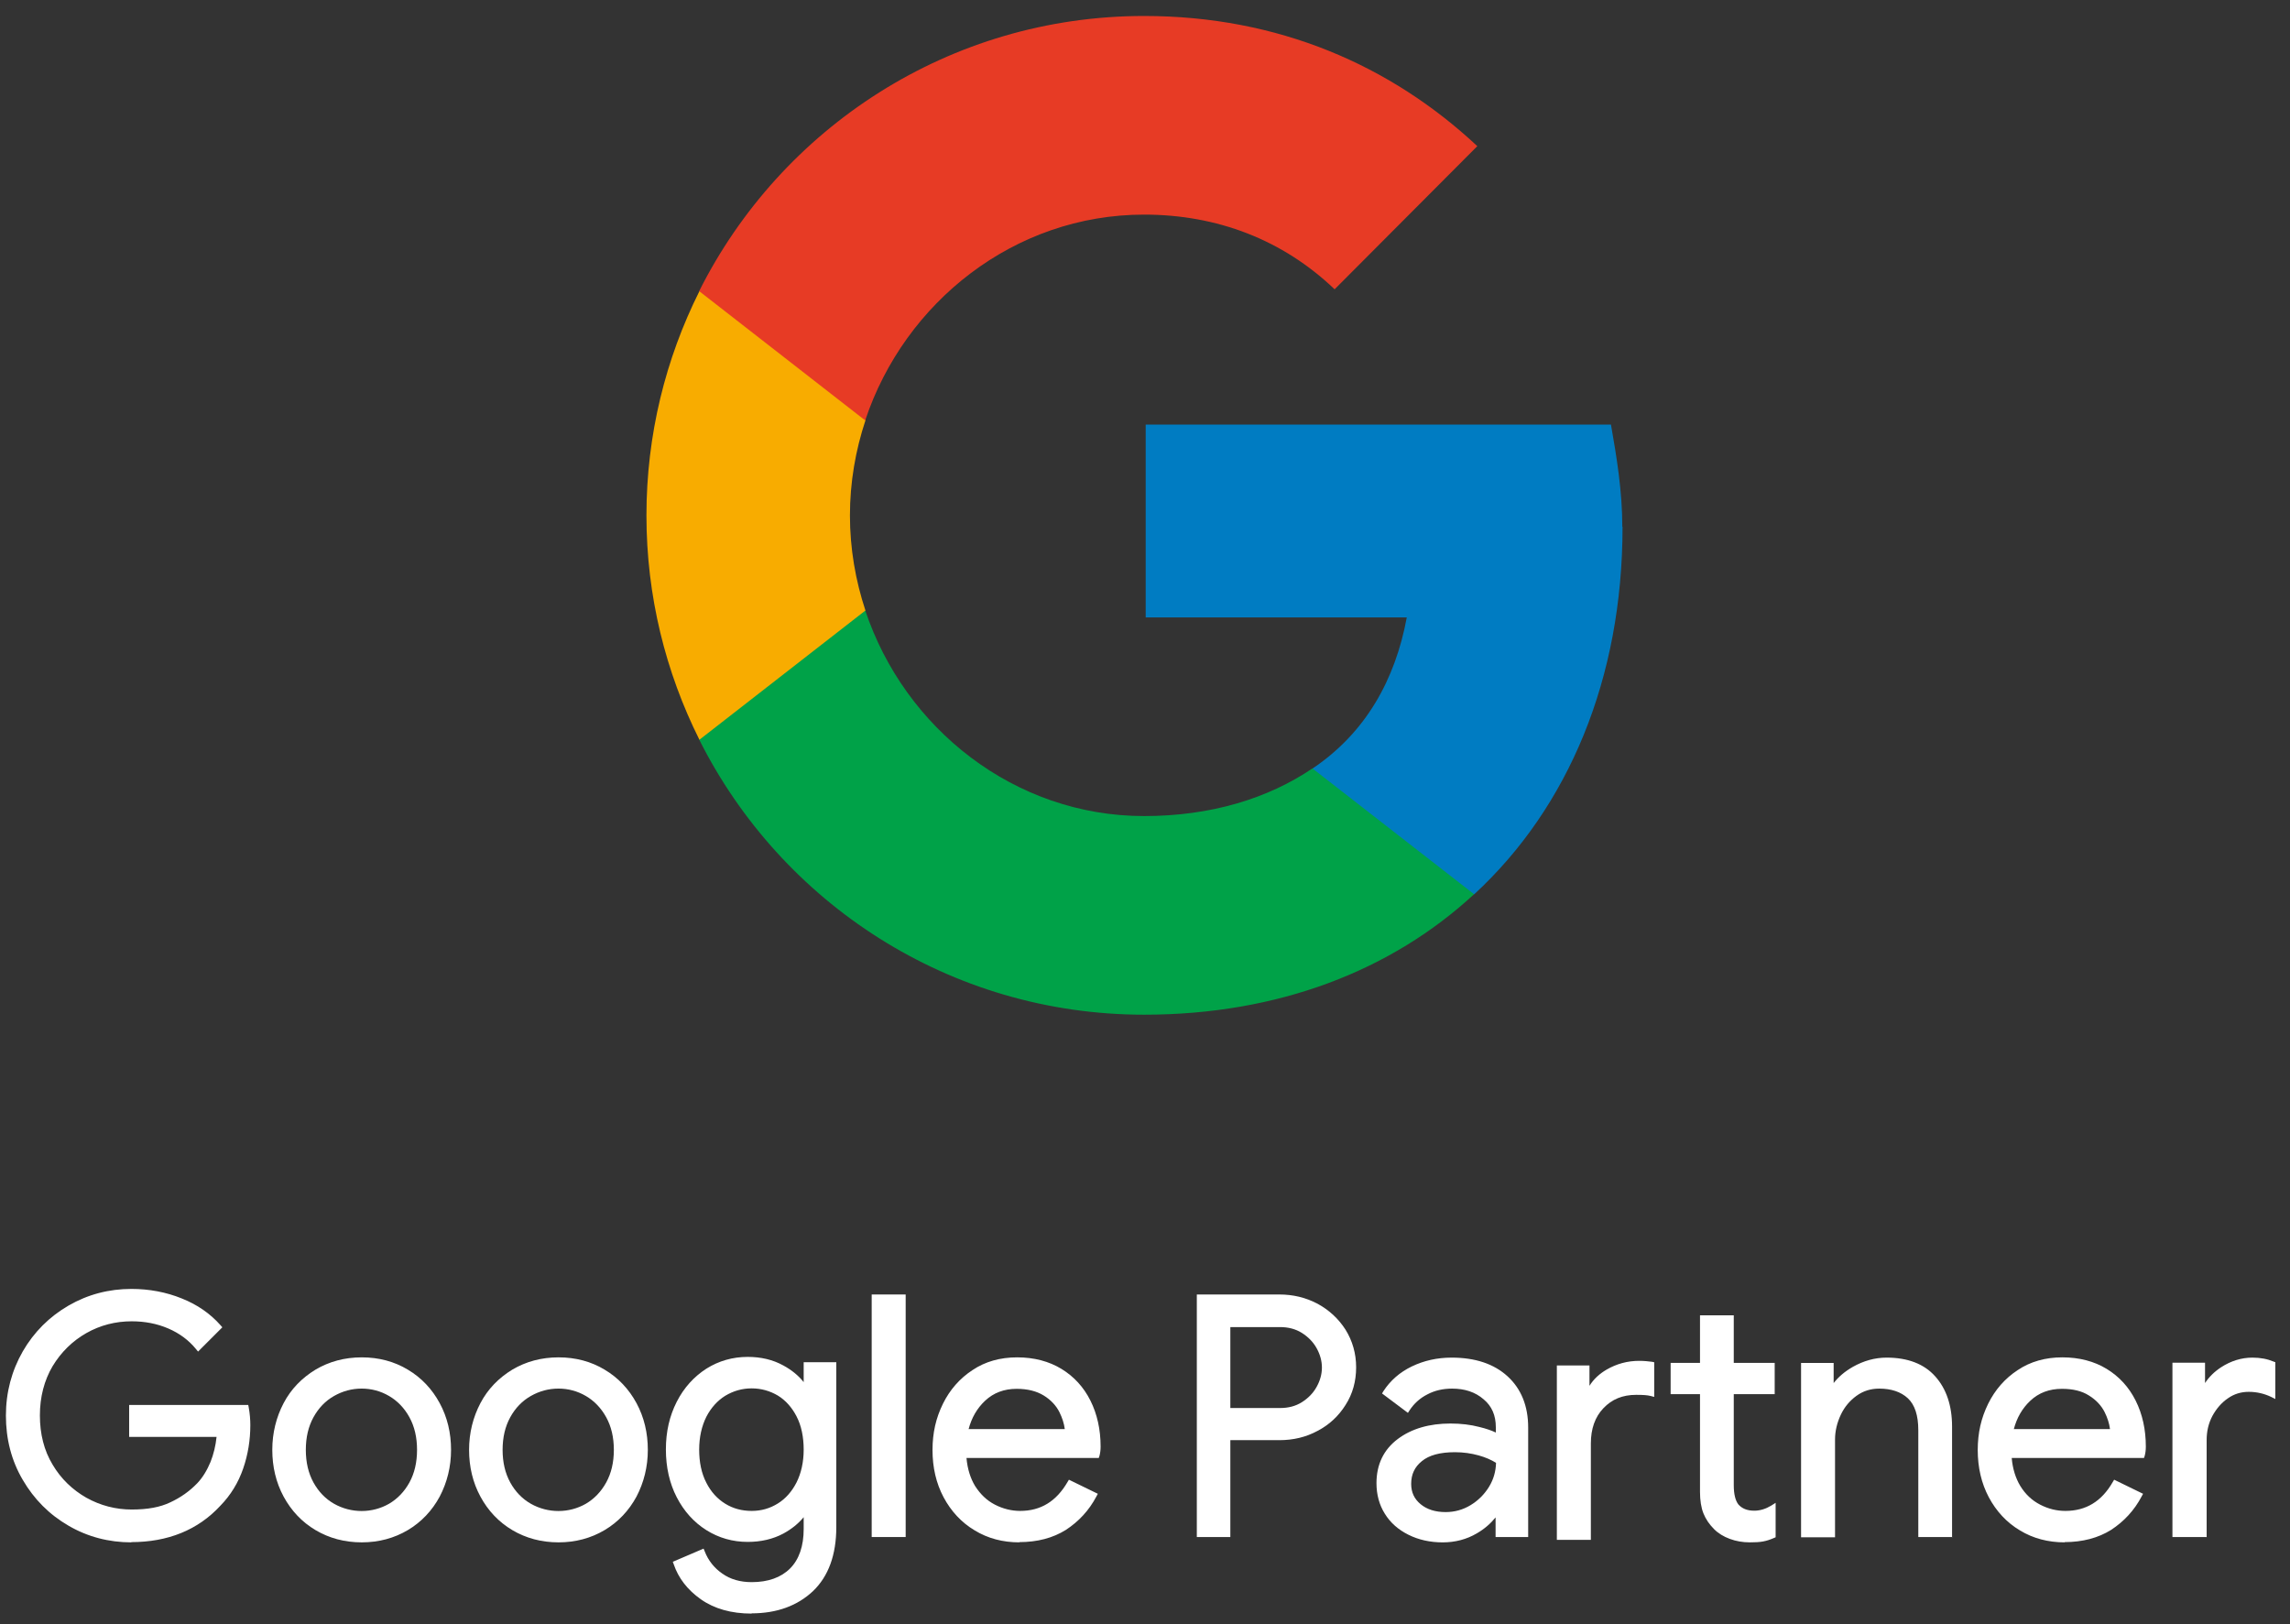 <svg width="86" height="61" viewBox="0 0 86 61" fill="none" xmlns="http://www.w3.org/2000/svg">
<rect x="0" y="0" width="86" height="61" fill="#333333" stroke="none"/>
<path d="M60.925 19.784C60.925 18.455 60.716 17.178 60.499 15.945H43.026V23.188H52.831C52.397 25.533 51.285 27.521 49.297 28.859V33.583H55.367C58.901 30.318 60.934 25.489 60.934 19.784H60.925Z" fill="#007CC2"/>
<path d="M42.966 38.108C48.011 38.108 52.258 36.449 55.358 33.583L49.288 28.859C47.62 29.988 45.475 30.648 42.966 30.648C38.102 30.648 33.969 27.357 32.492 22.919H26.257V27.773C29.331 33.905 35.654 38.108 42.966 38.108Z" fill="#00A248"/>
<path d="M32.501 22.928C32.128 21.799 31.919 20.6 31.919 19.358C31.919 18.116 32.128 16.918 32.501 15.789V10.935H26.266C24.998 13.47 24.277 16.328 24.277 19.358C24.277 22.389 24.998 25.246 26.266 27.782L32.501 22.928Z" fill="#F8AC00"/>
<path d="M42.966 8.06C45.71 8.06 48.176 9.006 50.121 10.865L55.48 5.489C52.24 2.459 48.011 0.6 42.966 0.6C35.662 0.6 29.331 4.803 26.257 10.934L32.492 15.789C33.969 11.351 38.094 8.06 42.966 8.06Z" fill="#E73B25"/>
<path d="M2.627 57.204C1.924 56.796 1.368 56.24 0.951 55.528C0.534 54.816 0.334 54.025 0.334 53.166C0.334 52.306 0.543 51.516 0.951 50.803C1.359 50.091 1.924 49.536 2.627 49.127C3.331 48.719 4.103 48.52 4.937 48.52C5.588 48.52 6.205 48.632 6.778 48.867C7.351 49.101 7.829 49.423 8.202 49.848L7.447 50.604C7.169 50.256 6.804 49.987 6.37 49.805C5.927 49.622 5.458 49.527 4.955 49.527C4.329 49.527 3.739 49.675 3.2 49.978C2.662 50.282 2.228 50.708 1.898 51.255C1.568 51.802 1.411 52.445 1.411 53.166C1.411 53.886 1.576 54.52 1.898 55.076C2.219 55.632 2.662 56.049 3.209 56.353C3.756 56.657 4.338 56.804 4.963 56.804C5.588 56.804 6.057 56.709 6.457 56.526C6.856 56.344 7.204 56.092 7.49 55.788C7.707 55.554 7.881 55.276 8.011 54.946C8.142 54.616 8.229 54.26 8.263 53.86H4.972V52.879H9.245C9.288 53.114 9.305 53.322 9.305 53.522C9.305 54.069 9.219 54.599 9.045 55.12C8.871 55.641 8.593 56.092 8.211 56.483C7.395 57.369 6.301 57.812 4.946 57.812C4.112 57.812 3.339 57.612 2.636 57.204H2.627Z" fill="white"/>
<path d="M4.937 57.925C4.086 57.925 3.287 57.716 2.575 57.3C1.854 56.883 1.281 56.309 0.856 55.58C0.43 54.859 0.222 54.043 0.222 53.166C0.222 52.289 0.439 51.481 0.856 50.752C1.272 50.031 1.854 49.449 2.575 49.032C3.296 48.615 4.086 48.407 4.937 48.407C5.606 48.407 6.24 48.528 6.822 48.763C7.412 48.997 7.898 49.336 8.281 49.77L8.35 49.848L7.438 50.76L7.36 50.665C7.091 50.335 6.743 50.074 6.318 49.892C5.892 49.709 5.432 49.623 4.946 49.623C4.338 49.623 3.765 49.77 3.244 50.065C2.723 50.361 2.297 50.778 1.976 51.307C1.663 51.837 1.498 52.462 1.498 53.157C1.498 53.852 1.654 54.477 1.976 55.007C2.288 55.536 2.723 55.953 3.244 56.249C3.773 56.544 4.347 56.692 4.946 56.692C5.545 56.692 6.014 56.605 6.396 56.422C6.787 56.24 7.117 56.005 7.403 55.71C7.612 55.493 7.777 55.215 7.907 54.903C8.02 54.616 8.098 54.303 8.133 53.965H4.85V52.766H9.323L9.34 52.853C9.383 53.088 9.401 53.313 9.401 53.522C9.401 54.078 9.314 54.625 9.132 55.154C8.949 55.684 8.663 56.153 8.272 56.553C7.438 57.456 6.309 57.916 4.928 57.916L4.937 57.925ZM4.937 48.633C4.121 48.633 3.365 48.832 2.679 49.223C1.993 49.623 1.446 50.17 1.038 50.856C0.638 51.55 0.43 52.323 0.43 53.157C0.43 53.991 0.63 54.772 1.038 55.458C1.437 56.153 1.993 56.7 2.679 57.091C3.365 57.482 4.121 57.682 4.937 57.682C6.257 57.682 7.325 57.247 8.124 56.388C8.498 56.005 8.767 55.563 8.932 55.068C9.106 54.564 9.184 54.043 9.184 53.504C9.184 53.339 9.166 53.157 9.14 52.966H5.067V53.73H8.367V53.852C8.324 54.26 8.237 54.633 8.098 54.972C7.959 55.311 7.777 55.606 7.56 55.84C7.265 56.153 6.9 56.414 6.492 56.605C6.075 56.796 5.554 56.891 4.946 56.891C4.338 56.891 3.704 56.735 3.139 56.422C2.575 56.11 2.123 55.667 1.785 55.102C1.446 54.538 1.281 53.878 1.281 53.14C1.281 52.401 1.455 51.742 1.785 51.177C2.123 50.612 2.575 50.17 3.131 49.857C3.687 49.544 4.294 49.388 4.937 49.388C5.449 49.388 5.945 49.484 6.396 49.675C6.813 49.848 7.16 50.1 7.438 50.413L8.037 49.814C7.69 49.44 7.247 49.145 6.726 48.937C6.17 48.711 5.562 48.598 4.92 48.598L4.937 48.633Z" fill="white"/>
<path d="M11.911 57.369C11.416 57.074 11.025 56.666 10.747 56.153C10.469 55.641 10.33 55.076 10.33 54.451C10.33 53.826 10.469 53.261 10.747 52.749C11.025 52.237 11.416 51.828 11.911 51.533C12.406 51.238 12.97 51.09 13.587 51.09C14.203 51.09 14.768 51.238 15.263 51.533C15.758 51.828 16.149 52.237 16.427 52.749C16.704 53.261 16.843 53.826 16.843 54.451C16.843 55.076 16.704 55.641 16.427 56.153C16.149 56.666 15.758 57.074 15.263 57.369C14.768 57.664 14.203 57.812 13.587 57.812C12.97 57.812 12.406 57.664 11.911 57.369ZM14.672 56.57C15.011 56.379 15.28 56.093 15.48 55.728C15.68 55.363 15.784 54.938 15.784 54.451C15.784 53.965 15.68 53.539 15.48 53.175C15.28 52.81 15.011 52.532 14.672 52.341C14.334 52.15 13.977 52.046 13.587 52.046C13.196 52.046 12.831 52.141 12.492 52.341C12.154 52.532 11.885 52.819 11.676 53.175C11.476 53.539 11.372 53.965 11.372 54.451C11.372 54.938 11.476 55.363 11.676 55.728C11.876 56.093 12.154 56.37 12.492 56.57C12.831 56.761 13.196 56.865 13.587 56.865C13.977 56.865 14.342 56.77 14.672 56.57Z" fill="white"/>
<path d="M13.587 57.925C12.944 57.925 12.362 57.769 11.85 57.465C11.337 57.161 10.938 56.735 10.651 56.206C10.365 55.676 10.226 55.085 10.226 54.451C10.226 53.817 10.373 53.227 10.651 52.697C10.929 52.167 11.337 51.75 11.85 51.438C12.362 51.134 12.944 50.977 13.587 50.977C14.229 50.977 14.811 51.134 15.315 51.438C15.827 51.742 16.227 52.167 16.513 52.697C16.8 53.227 16.939 53.817 16.939 54.451C16.939 55.085 16.791 55.676 16.513 56.206C16.227 56.735 15.827 57.161 15.315 57.465C14.803 57.769 14.221 57.925 13.587 57.925ZM13.587 51.195C12.987 51.195 12.44 51.342 11.963 51.629C11.485 51.915 11.112 52.315 10.842 52.801C10.573 53.296 10.443 53.852 10.443 54.451C10.443 55.05 10.582 55.606 10.842 56.101C11.112 56.596 11.485 56.987 11.963 57.274C12.44 57.56 12.987 57.708 13.587 57.708C14.186 57.708 14.733 57.56 15.211 57.274C15.688 56.987 16.062 56.596 16.331 56.101C16.6 55.606 16.73 55.05 16.73 54.451C16.73 53.852 16.591 53.296 16.331 52.801C16.062 52.306 15.688 51.915 15.211 51.629C14.733 51.342 14.186 51.195 13.587 51.195ZM13.587 56.97C13.178 56.97 12.796 56.865 12.44 56.666C12.084 56.457 11.798 56.162 11.589 55.789C11.381 55.407 11.268 54.964 11.268 54.46C11.268 53.956 11.372 53.505 11.589 53.131C11.798 52.749 12.093 52.454 12.44 52.254C13.144 51.846 14.03 51.846 14.724 52.254C15.072 52.454 15.358 52.749 15.575 53.131C15.784 53.513 15.897 53.956 15.897 54.46C15.897 54.964 15.793 55.415 15.575 55.789C15.367 56.171 15.08 56.466 14.724 56.666C14.377 56.865 13.986 56.97 13.587 56.97ZM13.587 52.15C13.213 52.15 12.866 52.245 12.544 52.428C12.223 52.61 11.963 52.879 11.772 53.227C11.581 53.574 11.485 53.982 11.485 54.451C11.485 54.92 11.581 55.328 11.772 55.676C11.963 56.023 12.223 56.292 12.544 56.475C13.187 56.839 13.977 56.839 14.611 56.475C14.924 56.292 15.185 56.023 15.376 55.676C15.567 55.328 15.662 54.92 15.662 54.451C15.662 53.982 15.567 53.574 15.376 53.227C15.185 52.879 14.924 52.61 14.611 52.428C14.299 52.245 13.951 52.15 13.578 52.15H13.587Z" fill="white"/>
<path d="M19.301 57.369C18.806 57.074 18.415 56.666 18.137 56.153C17.859 55.641 17.721 55.076 17.721 54.451C17.721 53.826 17.859 53.261 18.137 52.749C18.415 52.237 18.806 51.828 19.301 51.533C19.796 51.238 20.36 51.09 20.977 51.09C21.594 51.09 22.158 51.238 22.653 51.533C23.148 51.828 23.539 52.237 23.817 52.749C24.095 53.261 24.234 53.826 24.234 54.451C24.234 55.076 24.095 55.641 23.817 56.153C23.539 56.666 23.148 57.074 22.653 57.369C22.158 57.664 21.594 57.812 20.977 57.812C20.36 57.812 19.796 57.664 19.301 57.369ZM22.063 56.57C22.401 56.379 22.671 56.093 22.87 55.728C23.07 55.363 23.174 54.938 23.174 54.451C23.174 53.965 23.07 53.539 22.87 53.175C22.671 52.81 22.401 52.532 22.063 52.341C21.724 52.15 21.368 52.046 20.977 52.046C20.586 52.046 20.221 52.141 19.883 52.341C19.544 52.532 19.275 52.819 19.067 53.175C18.867 53.539 18.763 53.965 18.763 54.451C18.763 54.938 18.867 55.363 19.067 55.728C19.266 56.093 19.544 56.37 19.883 56.57C20.221 56.761 20.586 56.865 20.977 56.865C21.368 56.865 21.733 56.77 22.063 56.57Z" fill="white"/>
<path d="M20.977 57.925C20.334 57.925 19.753 57.769 19.24 57.465C18.728 57.161 18.328 56.735 18.042 56.206C17.755 55.676 17.616 55.085 17.616 54.451C17.616 53.817 17.764 53.227 18.042 52.697C18.32 52.167 18.728 51.75 19.24 51.438C19.753 51.134 20.334 50.977 20.977 50.977C21.62 50.977 22.201 51.134 22.705 51.438C23.218 51.742 23.617 52.167 23.904 52.697C24.19 53.227 24.329 53.817 24.329 54.451C24.329 55.085 24.181 55.676 23.904 56.206C23.617 56.735 23.218 57.161 22.705 57.465C22.193 57.769 21.611 57.925 20.977 57.925ZM20.977 51.195C20.378 51.195 19.831 51.342 19.353 51.629C18.875 51.915 18.502 52.315 18.233 52.801C17.964 53.296 17.833 53.852 17.833 54.451C17.833 55.05 17.972 55.606 18.233 56.101C18.502 56.596 18.875 56.987 19.353 57.274C19.831 57.56 20.378 57.708 20.977 57.708C21.576 57.708 22.123 57.56 22.601 57.274C23.079 56.987 23.452 56.596 23.721 56.101C23.991 55.606 24.121 55.05 24.121 54.451C24.121 53.852 23.982 53.296 23.721 52.801C23.452 52.306 23.079 51.915 22.601 51.629C22.123 51.342 21.576 51.195 20.977 51.195ZM20.977 56.97C20.569 56.97 20.187 56.865 19.831 56.666C19.475 56.457 19.188 56.162 18.98 55.789C18.771 55.407 18.658 54.964 18.658 54.46C18.658 53.956 18.762 53.505 18.98 53.131C19.188 52.749 19.483 52.454 19.831 52.254C20.534 51.846 21.42 51.846 22.115 52.254C22.462 52.454 22.749 52.749 22.966 53.131C23.174 53.513 23.287 53.956 23.287 54.46C23.287 54.964 23.183 55.415 22.966 55.789C22.757 56.171 22.471 56.466 22.115 56.666C21.767 56.865 21.377 56.97 20.977 56.97ZM20.977 52.15C20.604 52.15 20.256 52.245 19.935 52.428C19.614 52.61 19.353 52.879 19.162 53.227C18.971 53.574 18.875 53.982 18.875 54.451C18.875 54.92 18.971 55.328 19.162 55.676C19.353 56.023 19.614 56.292 19.935 56.475C20.578 56.839 21.368 56.839 22.002 56.475C22.314 56.292 22.575 56.023 22.766 55.676C22.957 55.328 23.053 54.92 23.053 54.451C23.053 53.982 22.957 53.574 22.766 53.227C22.575 52.879 22.314 52.61 22.002 52.428C21.689 52.245 21.342 52.15 20.968 52.15H20.977Z" fill="white"/>
<path d="M26.387 59.975C25.901 59.628 25.58 59.211 25.415 58.724L26.37 58.316C26.509 58.681 26.743 58.976 27.073 59.202C27.403 59.428 27.785 59.541 28.237 59.541C28.888 59.541 29.401 59.358 29.757 58.994C30.113 58.629 30.295 58.108 30.295 57.431V56.727H30.243C30.035 57.048 29.748 57.309 29.366 57.517C28.993 57.717 28.558 57.821 28.081 57.821C27.534 57.821 27.039 57.682 26.587 57.396C26.136 57.109 25.779 56.71 25.51 56.206C25.241 55.694 25.111 55.112 25.111 54.46C25.111 53.809 25.241 53.236 25.51 52.724C25.779 52.211 26.136 51.812 26.587 51.525C27.039 51.239 27.534 51.1 28.081 51.1C28.558 51.1 28.993 51.204 29.366 51.404C29.739 51.603 30.035 51.873 30.243 52.203H30.295V51.299H31.303V57.387C31.303 58.403 31.025 59.185 30.46 59.714C29.896 60.244 29.158 60.513 28.237 60.513C27.49 60.513 26.874 60.34 26.396 59.992L26.387 59.975ZM29.27 56.571C29.583 56.38 29.826 56.102 30.017 55.737C30.2 55.372 30.295 54.947 30.295 54.452C30.295 53.957 30.2 53.514 30.017 53.149C29.835 52.784 29.583 52.515 29.27 52.324C28.958 52.133 28.61 52.038 28.237 52.038C27.864 52.038 27.508 52.133 27.195 52.324C26.882 52.515 26.631 52.793 26.439 53.158C26.257 53.523 26.162 53.948 26.162 54.443C26.162 54.938 26.257 55.372 26.439 55.737C26.622 56.102 26.874 56.38 27.195 56.571C27.516 56.762 27.855 56.857 28.237 56.857C28.619 56.857 28.966 56.762 29.27 56.571Z" fill="white"/>
<path d="M28.229 60.6C27.464 60.6 26.822 60.418 26.318 60.062C25.814 59.706 25.476 59.263 25.302 58.75L25.267 58.655L26.422 58.16L26.466 58.264C26.596 58.603 26.822 58.889 27.126 59.098C27.43 59.315 27.803 59.419 28.229 59.419C28.845 59.419 29.331 59.245 29.67 58.907C30.009 58.568 30.182 58.064 30.182 57.422V56.979C29.983 57.222 29.722 57.43 29.418 57.595C29.027 57.804 28.576 57.908 28.081 57.908C27.516 57.908 26.995 57.76 26.526 57.465C26.057 57.17 25.684 56.753 25.415 56.232C25.145 55.711 25.007 55.103 25.007 54.434C25.007 53.766 25.145 53.175 25.415 52.645C25.684 52.115 26.066 51.699 26.526 51.403C26.995 51.108 27.516 50.96 28.081 50.96C28.576 50.96 29.027 51.065 29.418 51.282C29.722 51.447 29.983 51.655 30.182 51.907V51.16H31.407V57.352C31.407 58.394 31.112 59.202 30.53 59.758C29.948 60.305 29.175 60.591 28.229 60.591V60.6ZM25.545 58.776C25.71 59.202 26.014 59.575 26.448 59.879C26.909 60.209 27.508 60.383 28.229 60.383C29.114 60.383 29.835 60.122 30.373 59.61C30.912 59.098 31.181 58.342 31.181 57.361V51.386H30.391V52.289H30.174L30.139 52.237C29.939 51.924 29.661 51.664 29.305 51.473C28.949 51.282 28.532 51.178 28.072 51.178C27.551 51.178 27.065 51.316 26.631 51.586C26.196 51.855 25.849 52.246 25.597 52.741C25.345 53.236 25.215 53.809 25.215 54.425C25.215 55.042 25.345 55.633 25.597 56.119C25.849 56.614 26.196 56.996 26.631 57.274C27.065 57.543 27.542 57.682 28.072 57.682C28.532 57.682 28.949 57.587 29.305 57.395C29.661 57.205 29.948 56.953 30.139 56.64L30.174 56.588H30.391V57.404C30.391 58.108 30.2 58.663 29.818 59.045C29.436 59.428 28.897 59.627 28.22 59.627C27.751 59.627 27.343 59.506 26.995 59.263C26.683 59.045 26.448 58.768 26.3 58.429L25.536 58.759L25.545 58.776ZM28.229 56.961C27.829 56.961 27.464 56.857 27.126 56.666C26.796 56.466 26.526 56.171 26.335 55.789C26.144 55.407 26.04 54.955 26.04 54.443C26.04 53.931 26.136 53.479 26.335 53.105C26.526 52.732 26.796 52.437 27.126 52.228C27.456 52.029 27.829 51.924 28.229 51.924C28.628 51.924 28.993 52.029 29.323 52.22C29.653 52.419 29.913 52.715 30.104 53.088C30.295 53.462 30.399 53.922 30.399 54.434C30.399 54.947 30.304 55.398 30.104 55.772C29.913 56.145 29.644 56.44 29.323 56.649C28.993 56.848 28.628 56.953 28.229 56.953V56.961ZM28.229 52.142C27.872 52.142 27.542 52.237 27.238 52.419C26.943 52.602 26.7 52.871 26.526 53.21C26.353 53.557 26.257 53.974 26.257 54.443C26.257 54.912 26.344 55.337 26.526 55.685C26.7 56.032 26.943 56.293 27.238 56.475C27.534 56.657 27.864 56.744 28.229 56.744C28.593 56.744 28.915 56.649 29.21 56.466C29.505 56.284 29.739 56.015 29.913 55.676C30.087 55.329 30.182 54.912 30.182 54.443C30.182 53.974 30.096 53.54 29.913 53.192C29.739 52.854 29.496 52.584 29.21 52.411C28.915 52.237 28.584 52.142 28.229 52.142Z" fill="white"/>
<path d="M32.849 48.72H33.908V57.612H32.849V48.72Z" fill="white"/>
<path d="M34.012 57.725H32.736V48.616H34.012V57.725ZM32.953 57.508H33.795V48.833H32.953V57.508Z" fill="white"/>
<path d="M36.661 57.378C36.183 57.092 35.81 56.692 35.541 56.18C35.271 55.667 35.141 55.094 35.141 54.46C35.141 53.826 35.271 53.288 35.523 52.767C35.775 52.254 36.131 51.846 36.6 51.533C37.06 51.23 37.599 51.073 38.215 51.073C38.832 51.073 39.37 51.212 39.831 51.49C40.282 51.768 40.638 52.15 40.881 52.636C41.125 53.123 41.246 53.687 41.246 54.312C41.246 54.434 41.237 54.547 41.211 54.634H36.209C36.235 55.111 36.348 55.52 36.557 55.85C36.765 56.18 37.026 56.431 37.347 56.596C37.668 56.761 37.998 56.848 38.346 56.848C39.153 56.848 39.779 56.466 40.221 55.702L41.116 56.136C40.847 56.649 40.473 57.057 40.004 57.352C39.535 57.647 38.971 57.795 38.311 57.795C37.703 57.795 37.165 57.647 36.687 57.361L36.661 57.378ZM40.117 53.774C40.1 53.514 40.022 53.244 39.891 52.975C39.761 52.715 39.553 52.489 39.266 52.306C38.98 52.124 38.623 52.037 38.189 52.037C37.694 52.037 37.269 52.194 36.93 52.515C36.583 52.836 36.357 53.253 36.253 53.774H40.117Z" fill="white"/>
<path d="M38.285 57.925C37.66 57.925 37.095 57.777 36.6 57.473C36.105 57.178 35.714 56.753 35.436 56.231C35.158 55.711 35.02 55.111 35.02 54.46C35.02 53.809 35.15 53.253 35.41 52.723C35.671 52.193 36.044 51.768 36.522 51.455C37 51.134 37.564 50.977 38.198 50.977C38.832 50.977 39.396 51.125 39.865 51.412C40.334 51.698 40.699 52.098 40.951 52.602C41.203 53.105 41.333 53.687 41.333 54.33C41.333 54.46 41.316 54.581 41.29 54.677L41.264 54.755H36.296C36.331 55.163 36.444 55.519 36.617 55.806C36.817 56.119 37.06 56.353 37.364 56.509C37.668 56.666 37.99 56.744 38.311 56.744C39.084 56.744 39.666 56.388 40.091 55.658L40.143 55.572L41.229 56.101L41.177 56.197C40.899 56.727 40.508 57.143 40.03 57.456C39.544 57.76 38.962 57.916 38.276 57.916L38.285 57.925ZM36.713 57.291C37.173 57.569 37.703 57.708 38.285 57.708C38.928 57.708 39.475 57.56 39.917 57.274C40.334 57.004 40.682 56.648 40.934 56.197L40.23 55.858C39.779 56.596 39.127 56.97 38.311 56.97C37.946 56.97 37.59 56.883 37.26 56.709C36.921 56.535 36.644 56.275 36.426 55.928C36.209 55.58 36.088 55.155 36.062 54.66V54.547H41.09C41.099 54.486 41.107 54.408 41.107 54.33C41.107 53.722 40.986 53.175 40.751 52.697C40.517 52.228 40.178 51.855 39.744 51.594C39.31 51.325 38.78 51.195 38.189 51.195C37.599 51.195 37.078 51.342 36.635 51.638C36.192 51.933 35.844 52.332 35.601 52.827C35.358 53.322 35.237 53.878 35.237 54.469C35.237 55.059 35.367 55.65 35.627 56.136C35.888 56.622 36.253 57.013 36.713 57.291ZM40.221 53.887H36.114L36.14 53.757C36.253 53.218 36.487 52.775 36.852 52.437C37.217 52.098 37.66 51.933 38.189 51.933C38.641 51.933 39.023 52.028 39.318 52.219C39.622 52.41 39.839 52.654 39.987 52.931C40.126 53.209 40.204 53.487 40.221 53.765V53.878V53.887ZM36.383 53.67H39.987C39.961 53.461 39.891 53.244 39.787 53.036C39.666 52.793 39.466 52.575 39.197 52.41C38.928 52.245 38.589 52.159 38.181 52.159C37.712 52.159 37.312 52.306 36.991 52.61C36.696 52.888 36.487 53.244 36.374 53.678L36.383 53.67Z" fill="white"/>
<path d="M45.059 48.72H48.055C48.55 48.72 49.01 48.833 49.435 49.058C49.861 49.284 50.191 49.597 50.452 49.996C50.703 50.396 50.834 50.847 50.834 51.36C50.834 51.872 50.703 52.315 50.452 52.723C50.2 53.123 49.861 53.435 49.435 53.661C49.01 53.887 48.55 54 48.055 54H46.101V57.63H45.059V48.737V48.72ZM48.081 52.975C48.411 52.975 48.706 52.897 48.958 52.741C49.21 52.584 49.409 52.385 49.548 52.133C49.687 51.881 49.757 51.62 49.757 51.351C49.757 51.082 49.687 50.821 49.548 50.569C49.409 50.318 49.21 50.118 48.958 49.962C48.706 49.805 48.411 49.727 48.081 49.727H46.109V52.984H48.081V52.975Z" fill="white"/>
<path d="M46.205 57.725H44.946V48.616H48.046C48.558 48.616 49.036 48.729 49.479 48.963C49.913 49.198 50.269 49.528 50.53 49.936C50.79 50.353 50.929 50.83 50.929 51.351C50.929 51.872 50.799 52.35 50.53 52.767C50.269 53.184 49.913 53.514 49.479 53.739C49.045 53.974 48.567 54.087 48.046 54.087H46.205V57.717V57.725ZM45.163 57.508H45.988V53.878H48.046C48.524 53.878 48.967 53.774 49.375 53.557C49.774 53.34 50.104 53.045 50.347 52.654C50.59 52.272 50.712 51.829 50.712 51.351C50.712 50.874 50.59 50.431 50.347 50.049C50.104 49.666 49.783 49.363 49.375 49.145C48.967 48.928 48.524 48.824 48.046 48.824H45.163V57.5V57.508ZM48.072 53.097H45.988V49.623H48.072C48.419 49.623 48.732 49.71 49.001 49.875C49.27 50.04 49.479 50.257 49.627 50.526C49.774 50.787 49.852 51.073 49.852 51.36C49.852 51.647 49.774 51.933 49.627 52.194C49.479 52.454 49.27 52.671 49.001 52.845C48.732 53.01 48.419 53.097 48.072 53.097ZM46.205 52.88H48.072C48.385 52.88 48.654 52.81 48.888 52.663C49.123 52.515 49.314 52.324 49.444 52.089C49.574 51.855 49.644 51.612 49.644 51.36C49.644 51.108 49.574 50.865 49.444 50.63C49.314 50.396 49.123 50.205 48.888 50.057C48.654 49.91 48.376 49.84 48.072 49.84H46.205V52.88Z" fill="white"/>
<path d="M52.944 57.543C52.579 57.361 52.301 57.109 52.102 56.788C51.902 56.466 51.806 56.11 51.806 55.702C51.806 55.033 52.058 54.504 52.562 54.13C53.066 53.757 53.708 53.566 54.472 53.566C54.855 53.566 55.211 53.609 55.532 53.687C55.862 53.774 56.114 53.87 56.287 53.974V53.592C56.287 53.123 56.122 52.741 55.792 52.454C55.462 52.168 55.045 52.029 54.542 52.029C54.186 52.029 53.856 52.107 53.56 52.254C53.265 52.411 53.031 52.619 52.857 52.897L52.058 52.298C52.31 51.916 52.649 51.62 53.083 51.403C53.517 51.186 54.003 51.082 54.533 51.082C55.393 51.082 56.07 51.308 56.565 51.759C57.06 52.211 57.303 52.828 57.303 53.6V57.613H56.296V56.709H56.244C56.062 57.013 55.792 57.274 55.428 57.491C55.063 57.708 54.655 57.812 54.194 57.812C53.734 57.812 53.317 57.725 52.953 57.543H52.944ZM55.28 56.614C55.584 56.432 55.827 56.188 56.01 55.885C56.192 55.581 56.279 55.242 56.279 54.877C56.079 54.747 55.836 54.634 55.549 54.556C55.263 54.478 54.95 54.434 54.629 54.434C54.047 54.434 53.613 54.556 53.317 54.799C53.022 55.042 52.874 55.346 52.874 55.728C52.874 56.075 53.005 56.353 53.274 56.571C53.543 56.788 53.873 56.892 54.281 56.892C54.637 56.892 54.967 56.805 55.271 56.623L55.28 56.614Z" fill="white"/>
<path d="M54.186 57.926C53.708 57.926 53.274 57.83 52.892 57.639C52.51 57.448 52.214 57.187 52.006 56.849C51.798 56.519 51.693 56.128 51.693 55.702C51.693 54.999 51.963 54.443 52.492 54.044C53.013 53.653 53.682 53.462 54.472 53.462C54.863 53.462 55.228 53.505 55.558 53.592C55.81 53.653 56.01 53.722 56.175 53.8V53.601C56.175 53.158 56.027 52.81 55.714 52.55C55.402 52.281 55.011 52.151 54.533 52.151C54.194 52.151 53.882 52.22 53.604 52.368C53.326 52.507 53.1 52.715 52.935 52.967L52.874 53.062L51.902 52.333L51.954 52.246C52.214 51.847 52.571 51.534 53.022 51.317C53.474 51.1 53.969 50.987 54.516 50.987C55.402 50.987 56.105 51.221 56.617 51.69C57.13 52.159 57.39 52.81 57.39 53.609V57.726H56.166V56.988C55.983 57.214 55.749 57.422 55.462 57.587C55.08 57.813 54.646 57.926 54.177 57.926H54.186ZM54.472 53.679C53.725 53.679 53.109 53.861 52.623 54.226C52.145 54.582 51.91 55.068 51.91 55.711C51.91 56.093 52.006 56.441 52.188 56.736C52.379 57.04 52.649 57.274 52.987 57.448C53.335 57.622 53.734 57.709 54.177 57.709C54.62 57.709 55.002 57.604 55.349 57.404C55.697 57.196 55.957 56.953 56.131 56.658L56.166 56.605H56.383V57.509H57.173V53.609C57.173 52.871 56.939 52.272 56.47 51.847C56.001 51.412 55.341 51.195 54.516 51.195C54.003 51.195 53.534 51.299 53.118 51.508C52.736 51.699 52.423 51.959 52.197 52.281L52.814 52.75C52.987 52.507 53.222 52.316 53.5 52.168C53.812 52.012 54.16 51.925 54.533 51.925C55.063 51.925 55.506 52.081 55.862 52.376C56.218 52.68 56.4 53.097 56.4 53.592V54.174L56.235 54.07C56.07 53.965 55.827 53.879 55.514 53.8C55.193 53.722 54.846 53.679 54.481 53.679H54.472ZM54.29 56.996C53.864 56.996 53.5 56.883 53.213 56.649C52.926 56.414 52.779 56.102 52.779 55.72C52.779 55.303 52.944 54.964 53.257 54.704C53.569 54.452 54.029 54.322 54.637 54.322C54.967 54.322 55.289 54.365 55.584 54.452C55.888 54.539 56.14 54.652 56.348 54.791L56.4 54.825V54.886C56.4 55.268 56.305 55.624 56.114 55.946C55.923 56.267 55.662 56.527 55.341 56.718C55.019 56.91 54.663 57.005 54.29 57.005V56.996ZM54.637 54.539C54.081 54.539 53.665 54.652 53.395 54.877C53.126 55.094 52.996 55.372 52.996 55.728C52.996 56.041 53.109 56.293 53.352 56.493C53.595 56.692 53.908 56.788 54.29 56.788C54.629 56.788 54.941 56.701 55.228 56.527C55.514 56.354 55.749 56.119 55.923 55.833C56.088 55.563 56.175 55.26 56.183 54.938C56.001 54.825 55.784 54.73 55.532 54.66C55.254 54.582 54.95 54.539 54.646 54.539H54.637Z" fill="white"/>
<path d="M58.58 51.377H59.587V52.385H59.639C59.787 52.011 60.039 51.724 60.395 51.516C60.751 51.308 61.142 51.203 61.559 51.203C61.741 51.203 61.897 51.212 62.019 51.238V52.315C61.88 52.28 61.689 52.263 61.446 52.263C60.907 52.263 60.473 52.445 60.135 52.793C59.796 53.149 59.631 53.609 59.631 54.182V57.699H58.571V51.368L58.58 51.377ZM65.006 57.682C64.789 57.595 64.607 57.482 64.451 57.343C64.286 57.187 64.164 56.996 64.077 56.788C63.99 56.579 63.956 56.319 63.956 56.015V52.237H62.853V51.282H63.956V49.493H65.006V51.282H66.543V52.237H65.006V55.763C65.006 56.119 65.076 56.379 65.206 56.553C65.362 56.735 65.588 56.831 65.892 56.831C66.135 56.831 66.361 56.761 66.587 56.623V57.656C66.465 57.717 66.335 57.751 66.205 57.778C66.075 57.803 65.909 57.812 65.719 57.812C65.458 57.812 65.224 57.769 65.006 57.682Z" fill="white"/>
<path d="M65.719 57.925C65.449 57.925 65.198 57.882 64.963 57.795C64.728 57.708 64.529 57.587 64.373 57.43C64.199 57.257 64.06 57.057 63.973 56.84C63.886 56.623 63.843 56.345 63.843 56.032V52.359H62.74V51.186H63.843V49.398H65.111V51.186H66.648V52.359H65.111V55.78C65.111 56.11 65.171 56.354 65.284 56.501C65.423 56.657 65.614 56.736 65.883 56.736C66.101 56.736 66.318 56.666 66.517 56.545L66.683 56.44V57.734L66.622 57.76C66.483 57.821 66.353 57.865 66.214 57.891C66.083 57.917 65.91 57.925 65.701 57.925H65.719ZM62.957 52.133H64.06V56.024C64.06 56.31 64.095 56.562 64.173 56.753C64.251 56.944 64.364 57.127 64.52 57.274C64.659 57.404 64.833 57.517 65.032 57.595C65.241 57.674 65.467 57.717 65.71 57.717C65.901 57.717 66.057 57.708 66.179 57.682C66.274 57.665 66.37 57.639 66.474 57.595V56.822C66.283 56.909 66.083 56.962 65.883 56.962C65.553 56.962 65.293 56.857 65.119 56.64C64.972 56.449 64.894 56.171 64.894 55.78V52.142H66.431V51.404H64.894V49.615H64.06V51.404H62.957V52.142V52.133ZM59.744 57.83H58.467V51.282H59.692V52.046C59.848 51.794 60.065 51.595 60.334 51.438C60.708 51.221 61.116 51.108 61.559 51.108C61.741 51.108 61.906 51.126 62.036 51.143L62.123 51.16V52.463L61.993 52.428C61.863 52.394 61.68 52.385 61.446 52.385C60.934 52.385 60.534 52.55 60.213 52.889C59.9 53.218 59.744 53.661 59.744 54.209V57.83ZM58.684 57.613H59.527V54.209C59.527 53.609 59.709 53.123 60.056 52.741C60.412 52.367 60.881 52.176 61.446 52.176C61.628 52.176 61.785 52.185 61.906 52.203V51.343C61.802 51.325 61.689 51.325 61.559 51.325C61.159 51.325 60.786 51.43 60.447 51.621C60.108 51.82 59.874 52.081 59.735 52.437L59.709 52.506H59.474V51.499H58.684V57.613Z" fill="white"/>
<path d="M67.751 51.282H68.758V52.211H68.81C68.984 51.898 69.262 51.629 69.644 51.412C70.026 51.195 70.434 51.082 70.86 51.082C71.624 51.082 72.206 51.299 72.605 51.742C73.005 52.185 73.204 52.784 73.204 53.548V57.613H72.145V53.713C72.145 53.123 72.006 52.697 71.719 52.437C71.442 52.176 71.051 52.037 70.564 52.037C70.226 52.037 69.922 52.133 69.653 52.324C69.383 52.515 69.175 52.767 69.027 53.079C68.88 53.392 68.801 53.713 68.801 54.052V57.613H67.742V51.282H67.751Z" fill="white"/>
<path d="M73.317 57.726H72.041V53.714C72.041 53.158 71.91 52.758 71.65 52.515C71.389 52.272 71.025 52.151 70.573 52.151C70.26 52.151 69.974 52.237 69.722 52.42C69.47 52.602 69.27 52.837 69.131 53.132C68.992 53.427 68.914 53.74 68.914 54.061V57.734H67.638V51.187H68.862V51.942C69.045 51.708 69.279 51.508 69.583 51.334C69.983 51.108 70.408 50.987 70.851 50.987C71.641 50.987 72.258 51.221 72.675 51.69C73.091 52.151 73.309 52.785 73.309 53.575V57.743L73.317 57.726ZM72.258 57.509H73.1V53.557C73.1 52.828 72.909 52.246 72.527 51.821C72.153 51.404 71.589 51.195 70.86 51.195C70.451 51.195 70.061 51.299 69.696 51.508C69.331 51.716 69.071 51.968 68.906 52.263L68.871 52.316H68.645V51.386H67.855V57.5H68.697V54.044C68.697 53.688 68.775 53.349 68.932 53.019C69.088 52.698 69.305 52.428 69.592 52.229C69.878 52.029 70.208 51.925 70.564 51.925C71.077 51.925 71.493 52.072 71.797 52.35C72.101 52.637 72.258 53.088 72.258 53.705V57.5V57.509Z" fill="white"/>
<path d="M75.914 57.378C75.436 57.092 75.063 56.692 74.794 56.18C74.524 55.667 74.394 55.094 74.394 54.46C74.394 53.826 74.524 53.288 74.776 52.767C75.028 52.254 75.384 51.846 75.853 51.533C76.322 51.221 76.852 51.073 77.468 51.073C78.085 51.073 78.623 51.212 79.084 51.49C79.544 51.768 79.891 52.15 80.135 52.636C80.378 53.123 80.499 53.687 80.499 54.312C80.499 54.434 80.49 54.547 80.465 54.634H75.462C75.488 55.111 75.601 55.52 75.81 55.85C76.018 56.18 76.279 56.431 76.6 56.596C76.921 56.761 77.251 56.848 77.599 56.848C78.406 56.848 79.032 56.466 79.475 55.702L80.369 56.136C80.091 56.649 79.726 57.057 79.257 57.352C78.788 57.647 78.224 57.795 77.564 57.795C76.956 57.795 76.418 57.647 75.94 57.361L75.914 57.378ZM79.37 53.774C79.353 53.514 79.275 53.244 79.144 52.975C79.014 52.715 78.806 52.489 78.519 52.306C78.233 52.124 77.877 52.037 77.442 52.037C76.947 52.037 76.522 52.194 76.183 52.515C75.836 52.836 75.61 53.253 75.506 53.774H79.37Z" fill="white"/>
<path d="M77.538 57.925C76.921 57.925 76.348 57.777 75.853 57.473C75.358 57.178 74.967 56.753 74.689 56.231C74.412 55.711 74.273 55.111 74.273 54.46C74.273 53.809 74.403 53.253 74.663 52.723C74.924 52.193 75.297 51.768 75.775 51.455C76.253 51.134 76.817 50.977 77.451 50.977C78.085 50.977 78.65 51.125 79.118 51.412C79.587 51.698 79.952 52.098 80.204 52.602C80.456 53.105 80.586 53.687 80.586 54.33C80.586 54.46 80.569 54.581 80.543 54.677L80.517 54.755H75.549C75.584 55.163 75.697 55.519 75.871 55.806C76.062 56.119 76.313 56.353 76.617 56.509C76.921 56.666 77.234 56.744 77.564 56.744C78.337 56.744 78.927 56.388 79.344 55.658L79.396 55.572L80.482 56.101L80.43 56.197C80.152 56.727 79.761 57.143 79.283 57.456C78.797 57.76 78.207 57.916 77.529 57.916L77.538 57.925ZM75.966 57.291C76.426 57.569 76.956 57.708 77.538 57.708C78.18 57.708 78.728 57.56 79.171 57.274C79.587 57.004 79.935 56.648 80.187 56.197L79.483 55.858C79.032 56.596 78.38 56.97 77.564 56.97C77.199 56.97 76.843 56.883 76.513 56.709C76.174 56.535 75.897 56.275 75.679 55.928C75.462 55.58 75.341 55.155 75.315 54.66V54.547H80.343C80.352 54.486 80.36 54.408 80.36 54.33C80.36 53.722 80.239 53.175 80.004 52.697C79.77 52.228 79.431 51.863 78.997 51.594C78.563 51.325 78.033 51.195 77.442 51.195C76.852 51.195 76.331 51.342 75.888 51.638C75.445 51.933 75.089 52.332 74.854 52.827C74.611 53.322 74.49 53.878 74.49 54.469C74.49 55.059 74.62 55.65 74.88 56.136C75.141 56.622 75.506 57.013 75.966 57.291ZM79.475 53.887H75.367L75.393 53.757C75.506 53.218 75.74 52.775 76.105 52.437C76.47 52.098 76.913 51.933 77.442 51.933C77.894 51.933 78.276 52.028 78.571 52.219C78.875 52.41 79.092 52.654 79.24 52.931C79.379 53.209 79.457 53.487 79.475 53.765V53.878V53.887ZM75.636 53.67H79.24C79.214 53.461 79.144 53.244 79.04 53.036C78.919 52.793 78.719 52.575 78.45 52.41C78.18 52.237 77.842 52.159 77.434 52.159C76.965 52.159 76.565 52.306 76.244 52.61C75.949 52.888 75.74 53.244 75.627 53.678L75.636 53.67Z" fill="white"/>
<path d="M81.698 51.282H82.705V52.298H82.757C82.879 51.95 83.122 51.664 83.478 51.429C83.834 51.195 84.207 51.082 84.598 51.082C84.885 51.082 85.137 51.126 85.345 51.221V52.35C85.076 52.22 84.781 52.15 84.451 52.15C84.147 52.15 83.86 52.237 83.608 52.411C83.348 52.584 83.148 52.819 82.992 53.114C82.835 53.409 82.766 53.722 82.766 54.069V57.613H81.706V51.282H81.698Z" fill="white"/>
<path d="M82.861 57.726H81.585V51.178H82.809V51.942C82.957 51.716 83.157 51.517 83.408 51.352C83.782 51.108 84.181 50.987 84.59 50.987C84.893 50.987 85.154 51.039 85.38 51.134L85.449 51.16V52.541L85.293 52.463C85.041 52.342 84.754 52.272 84.451 52.272C84.164 52.272 83.903 52.35 83.669 52.515C83.426 52.68 83.235 52.906 83.087 53.175C82.939 53.453 82.87 53.757 82.87 54.078V57.734L82.861 57.726ZM81.802 57.509H82.644V54.07C82.644 53.714 82.722 53.375 82.887 53.071C83.044 52.758 83.269 52.515 83.539 52.324C83.817 52.142 84.121 52.046 84.442 52.046C84.728 52.046 84.989 52.09 85.232 52.185V51.291C85.05 51.221 84.841 51.187 84.598 51.187C84.233 51.187 83.877 51.299 83.539 51.517C83.209 51.734 82.974 52.012 82.861 52.333L82.835 52.402H82.601V51.386H81.811V57.5L81.802 57.509Z" fill="white"/>
</svg>
